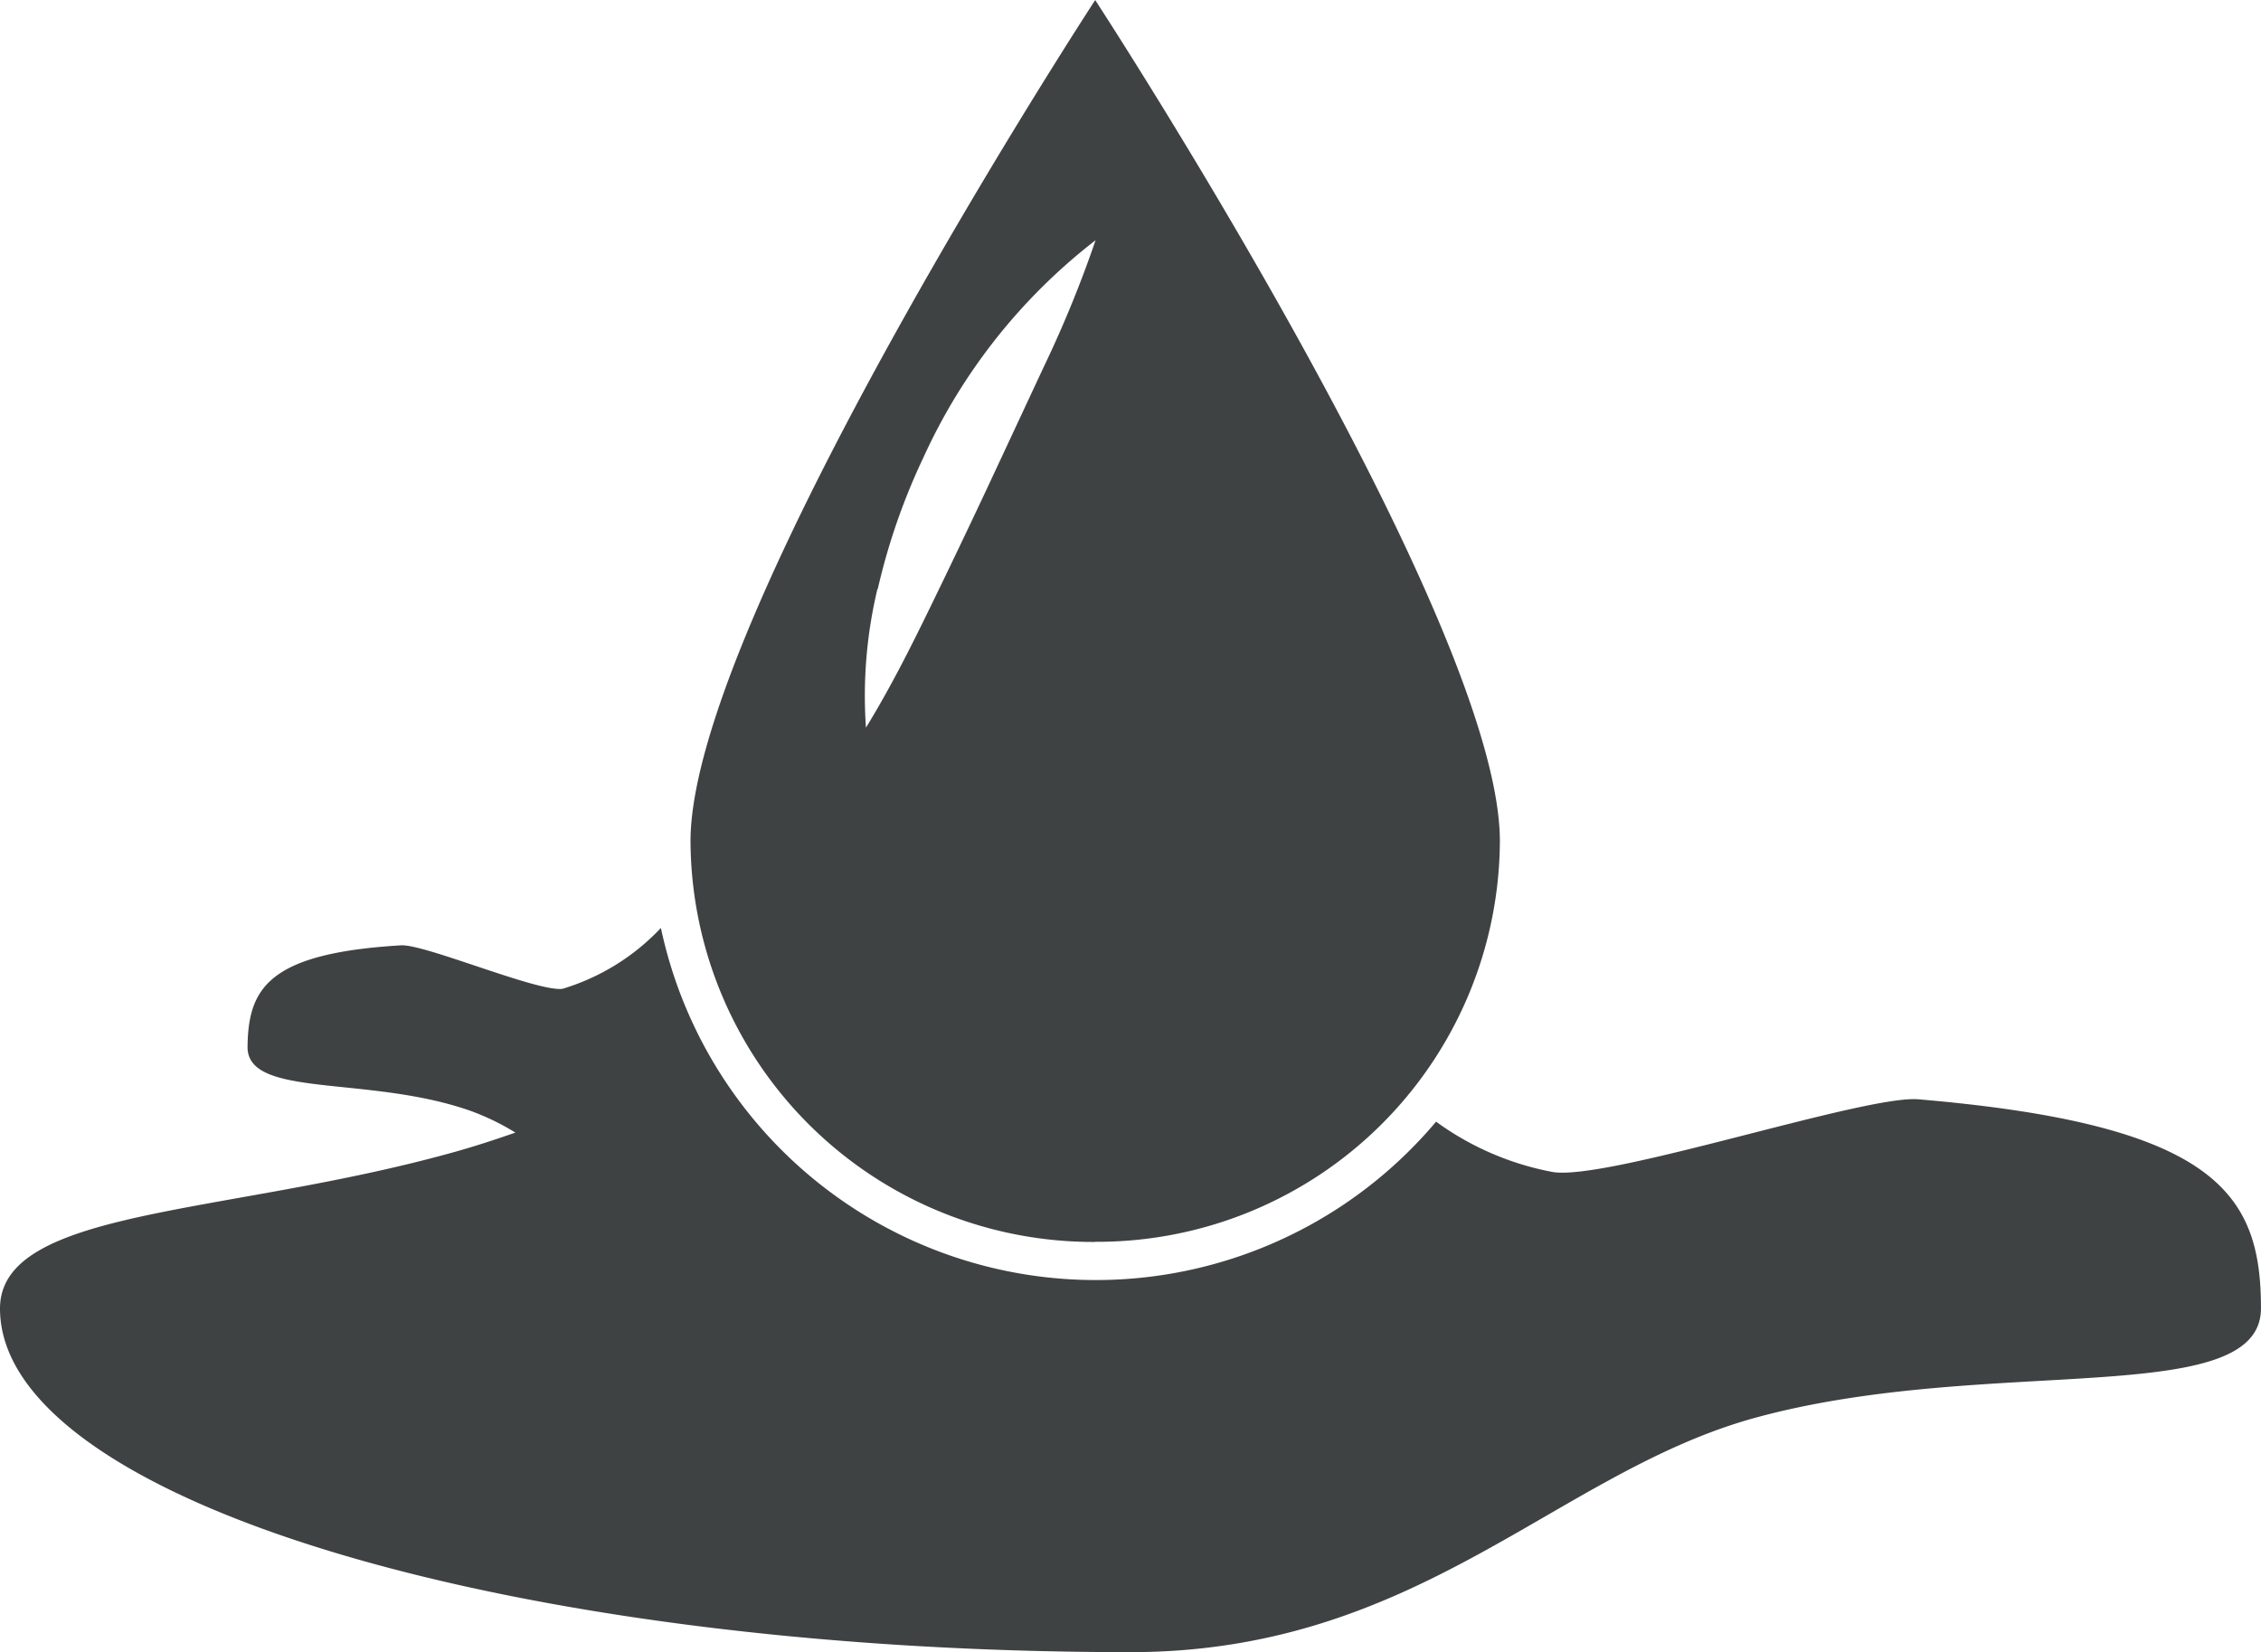 <svg xmlns="http://www.w3.org/2000/svg" width="78.778" height="57.574" viewBox="0 0 78.778 57.574"><path d="M103.84,78.308c-1.86-.158-10.786,2.833-12.726,2.536a10.026,10.026,0,0,1-4.078-1.757,15.492,15.492,0,0,1-27.009-6.751A7.781,7.781,0,0,1,56.6,74.457c-.864.118-4.8-1.563-5.627-1.515-4.63.276-5.321,1.5-5.348,3.527-.027,1.818,4.2.985,7.772,2.242a8.544,8.544,0,0,1,1.56.757c-.712.248-1.424.482-2.145.682C44.9,82.362,37,82.089,37,85.6c0,6.617,17.637,11.974,39.389,11.974,10.065,0,14.847-6.29,21.815-8.181,8.084-2.194,17.573-.245,17.573-3.8C115.778,81.632,114.263,79.193,103.84,78.308ZM75.159,83.274a14.032,14.032,0,0,0,14.1-13.962C89.257,61.6,75.159,40,75.159,40s-14.1,21.6-14.1,29.314a14.032,14.032,0,0,0,14.1,13.965ZM67.584,60.52a22.3,22.3,0,0,1,1.588-4.575,20.073,20.073,0,0,1,6-7.575A40.647,40.647,0,0,1,73.359,52.8l-1.948,4.175c-.651,1.388-1.312,2.772-1.991,4.166s-1.382,2.8-2.248,4.215a16.006,16.006,0,0,1,.4-4.833Z" transform="translate(-37 -39.998)" fill="#3f4243" fill-rule="evenodd"/></svg>